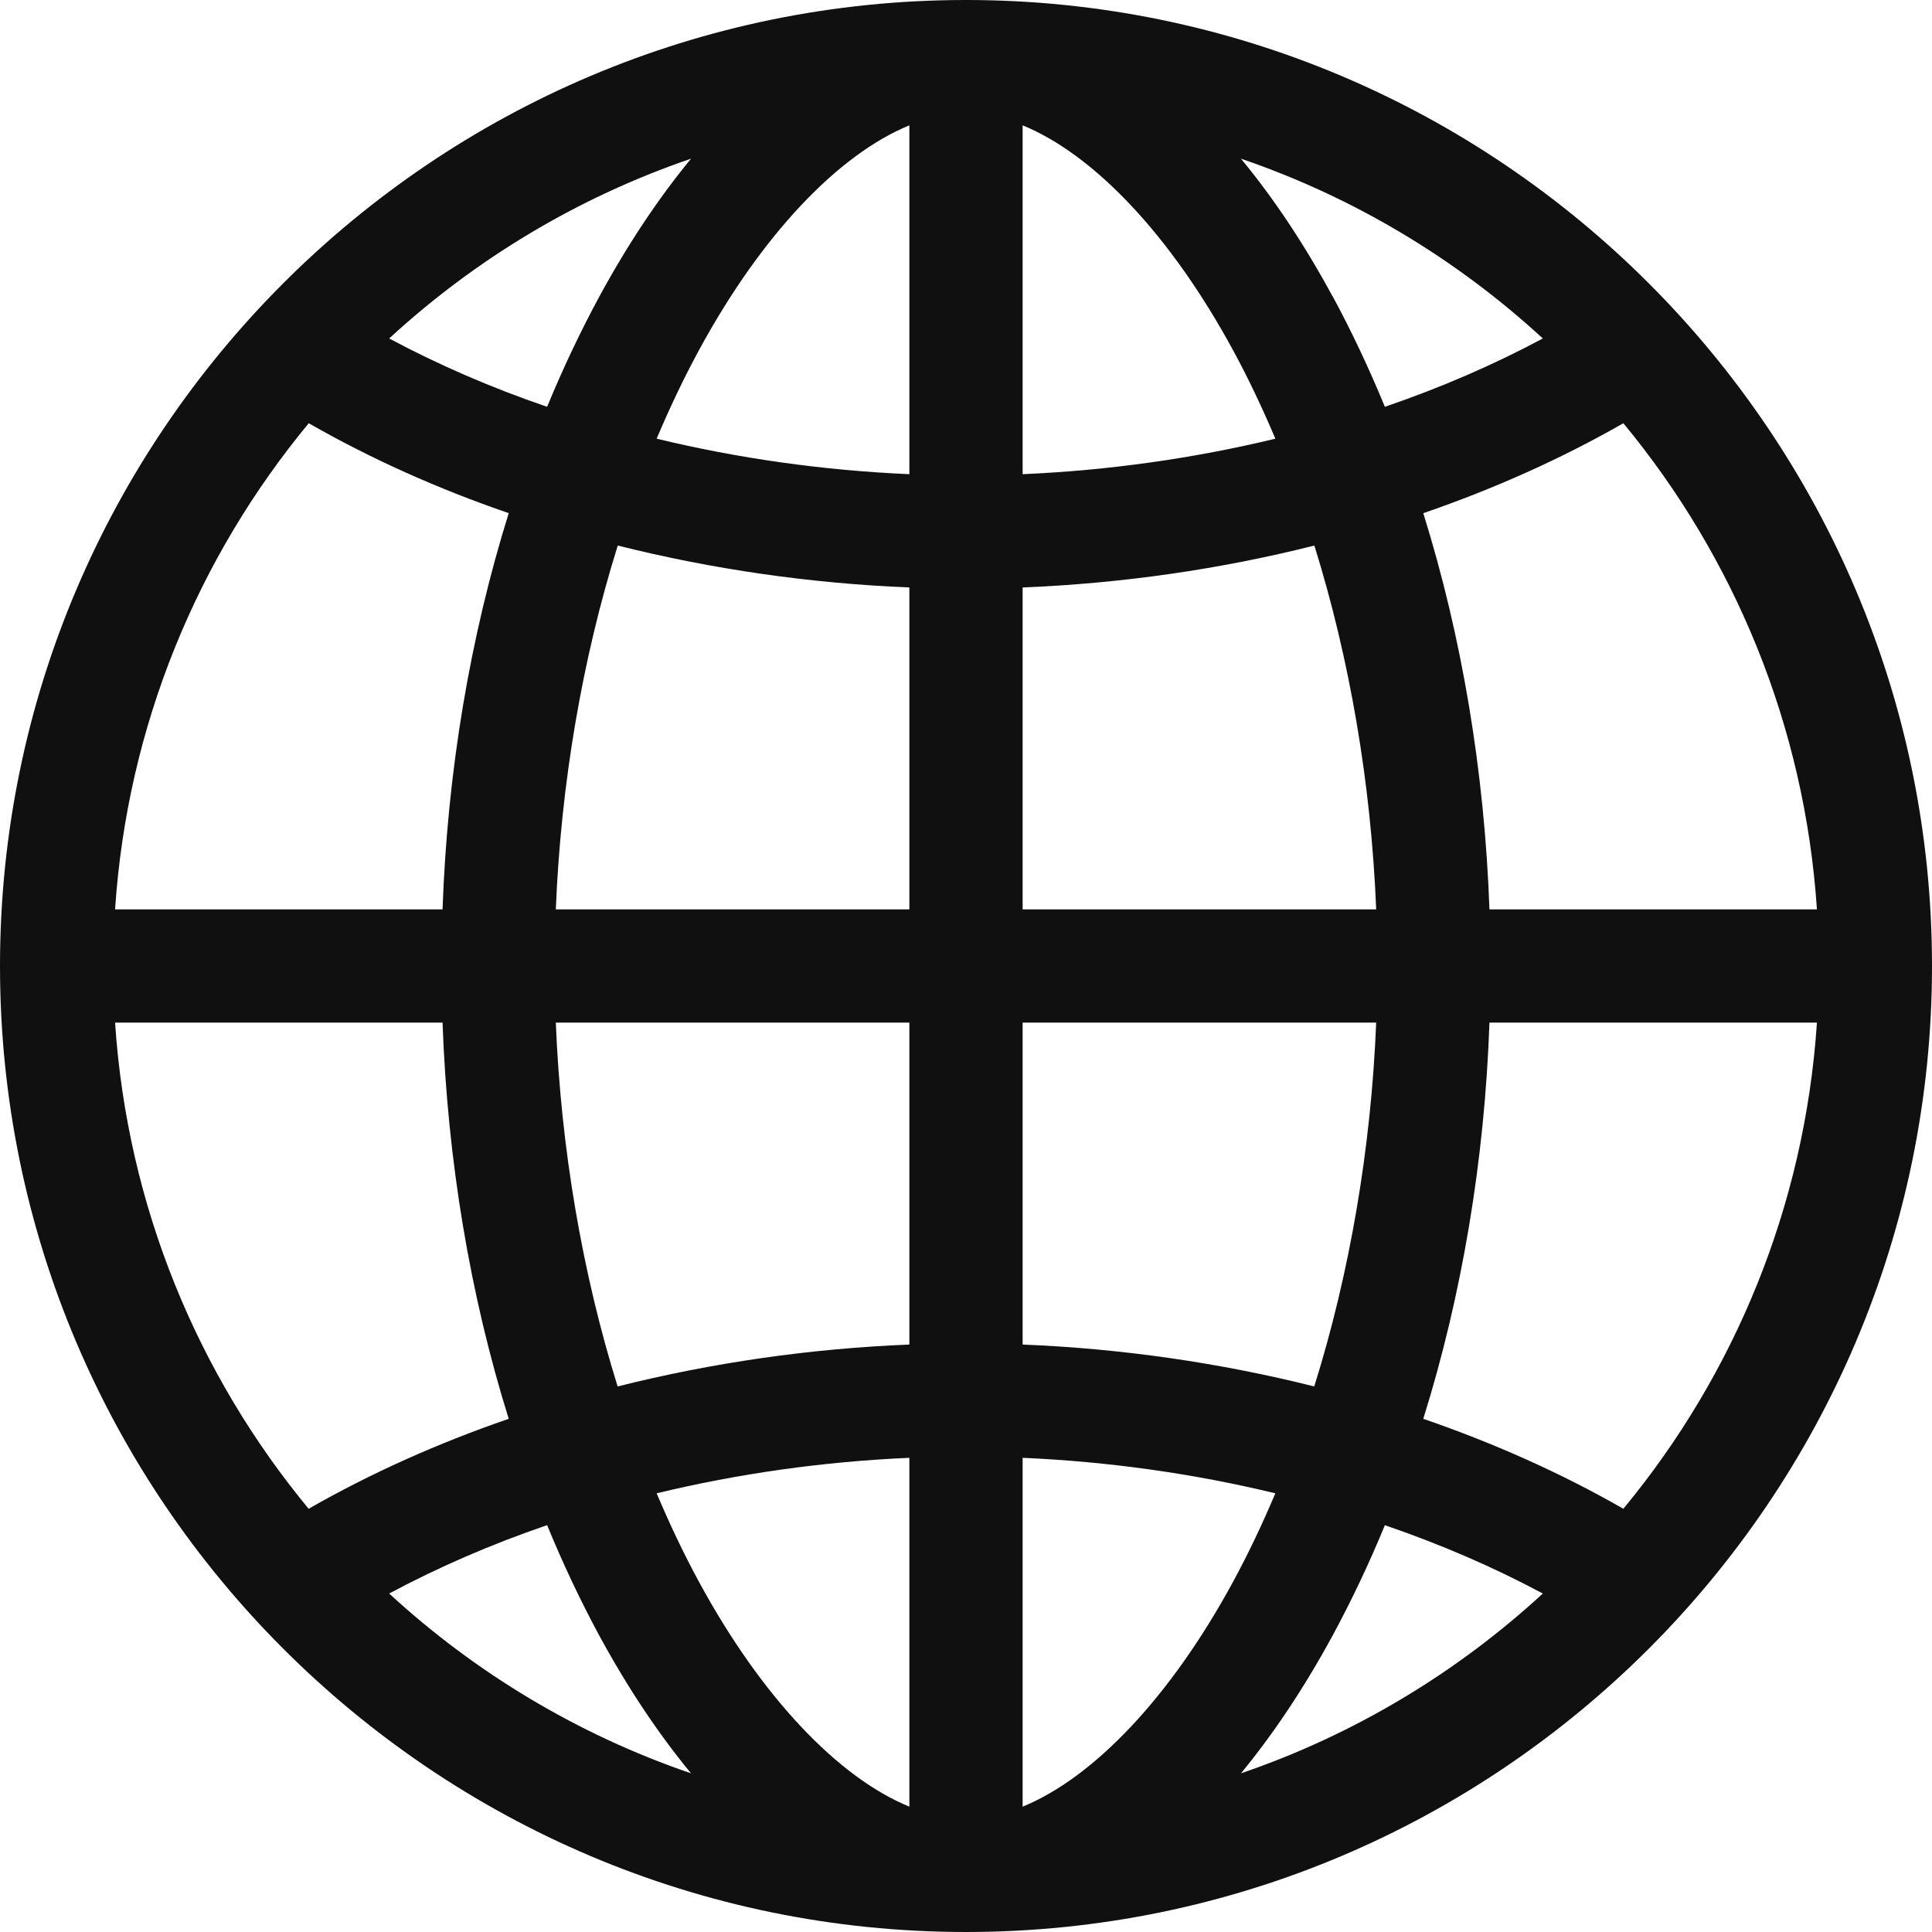 <svg width="16" height="16" viewBox="0 0 16 16" fill="none" xmlns="http://www.w3.org/2000/svg">
<g clip-path="url(#clip0_23_37)">
<path d="M8 0C3.589 0 0 3.589 0 8C0 12.411 3.589 16 8 16C12.411 16 16 12.411 16 8C16 3.589 12.411 0 8 0ZM7.531 3.927C6.818 3.896 6.112 3.796 5.438 3.633C5.546 3.378 5.662 3.133 5.788 2.901C6.305 1.948 6.94 1.28 7.531 1.038V3.927V3.927ZM7.531 4.865V7.531H4.603C4.645 6.491 4.822 5.457 5.116 4.518C5.893 4.713 6.709 4.832 7.532 4.865H7.531ZM7.531 8.469V11.135C6.709 11.168 5.893 11.286 5.115 11.482C4.822 10.543 4.645 9.509 4.603 8.469H7.531H7.531ZM7.531 12.073V14.962C6.94 14.72 6.305 14.052 5.788 13.099C5.662 12.867 5.546 12.622 5.438 12.367C6.112 12.204 6.818 12.104 7.531 12.073V12.073ZM8.469 12.073C9.182 12.104 9.888 12.204 10.562 12.367C10.454 12.622 10.338 12.867 10.212 13.099C9.695 14.052 9.06 14.72 8.469 14.962V12.073V12.073ZM8.469 11.135V8.469H11.397C11.355 9.509 11.178 10.543 10.884 11.482C10.107 11.287 9.291 11.168 8.468 11.135H8.469ZM8.469 7.531V4.865C9.291 4.832 10.107 4.714 10.885 4.518C11.178 5.457 11.355 6.491 11.397 7.531H8.469H8.469ZM8.469 3.927V1.038C9.06 1.28 9.695 1.948 10.212 2.901C10.338 3.133 10.454 3.378 10.562 3.633C9.888 3.796 9.182 3.896 8.469 3.927V3.927ZM11.035 2.453C10.801 2.021 10.546 1.639 10.277 1.314C11.214 1.634 12.063 2.146 12.777 2.803C12.37 3.021 11.931 3.211 11.469 3.369C11.338 3.051 11.194 2.745 11.036 2.453H11.035ZM4.965 2.453C4.807 2.745 4.662 3.051 4.531 3.369C4.069 3.211 3.63 3.021 3.223 2.803C3.937 2.146 4.786 1.634 5.723 1.314C5.455 1.639 5.2 2.021 4.965 2.453H4.965ZM4.213 4.25C3.893 5.274 3.705 6.389 3.665 7.531H0.953C1.054 6.008 1.639 4.614 2.557 3.505C3.066 3.797 3.623 4.047 4.214 4.25H4.213ZM3.665 8.469C3.706 9.611 3.893 10.726 4.213 11.75C3.623 11.953 3.066 12.203 2.556 12.495C1.639 11.386 1.054 9.992 0.953 8.469H3.665H3.665ZM4.531 12.631C4.662 12.949 4.806 13.255 4.964 13.547C5.199 13.979 5.454 14.361 5.723 14.686C4.786 14.366 3.937 13.854 3.223 13.197C3.63 12.979 4.068 12.789 4.53 12.631H4.531ZM11.035 13.547C11.193 13.255 11.338 12.949 11.469 12.631C11.931 12.789 12.37 12.979 12.777 13.197C12.063 13.854 11.214 14.366 10.277 14.686C10.545 14.361 10.8 13.979 11.035 13.547H11.035ZM11.787 11.75C12.107 10.726 12.295 9.611 12.335 8.469H15.047C14.946 9.992 14.361 11.386 13.444 12.495C12.935 12.203 12.377 11.953 11.787 11.75ZM12.335 7.531C12.294 6.389 12.107 5.274 11.787 4.25C12.377 4.047 12.934 3.797 13.444 3.505C14.361 4.614 14.946 6.008 15.047 7.531H12.335H12.335Z" fill="#101010"/>
</g>
<defs>
<clipPath id="clip0_23_37">
<rect width="16" height="16" fill="white"/>
</clipPath>
</defs>
</svg>
